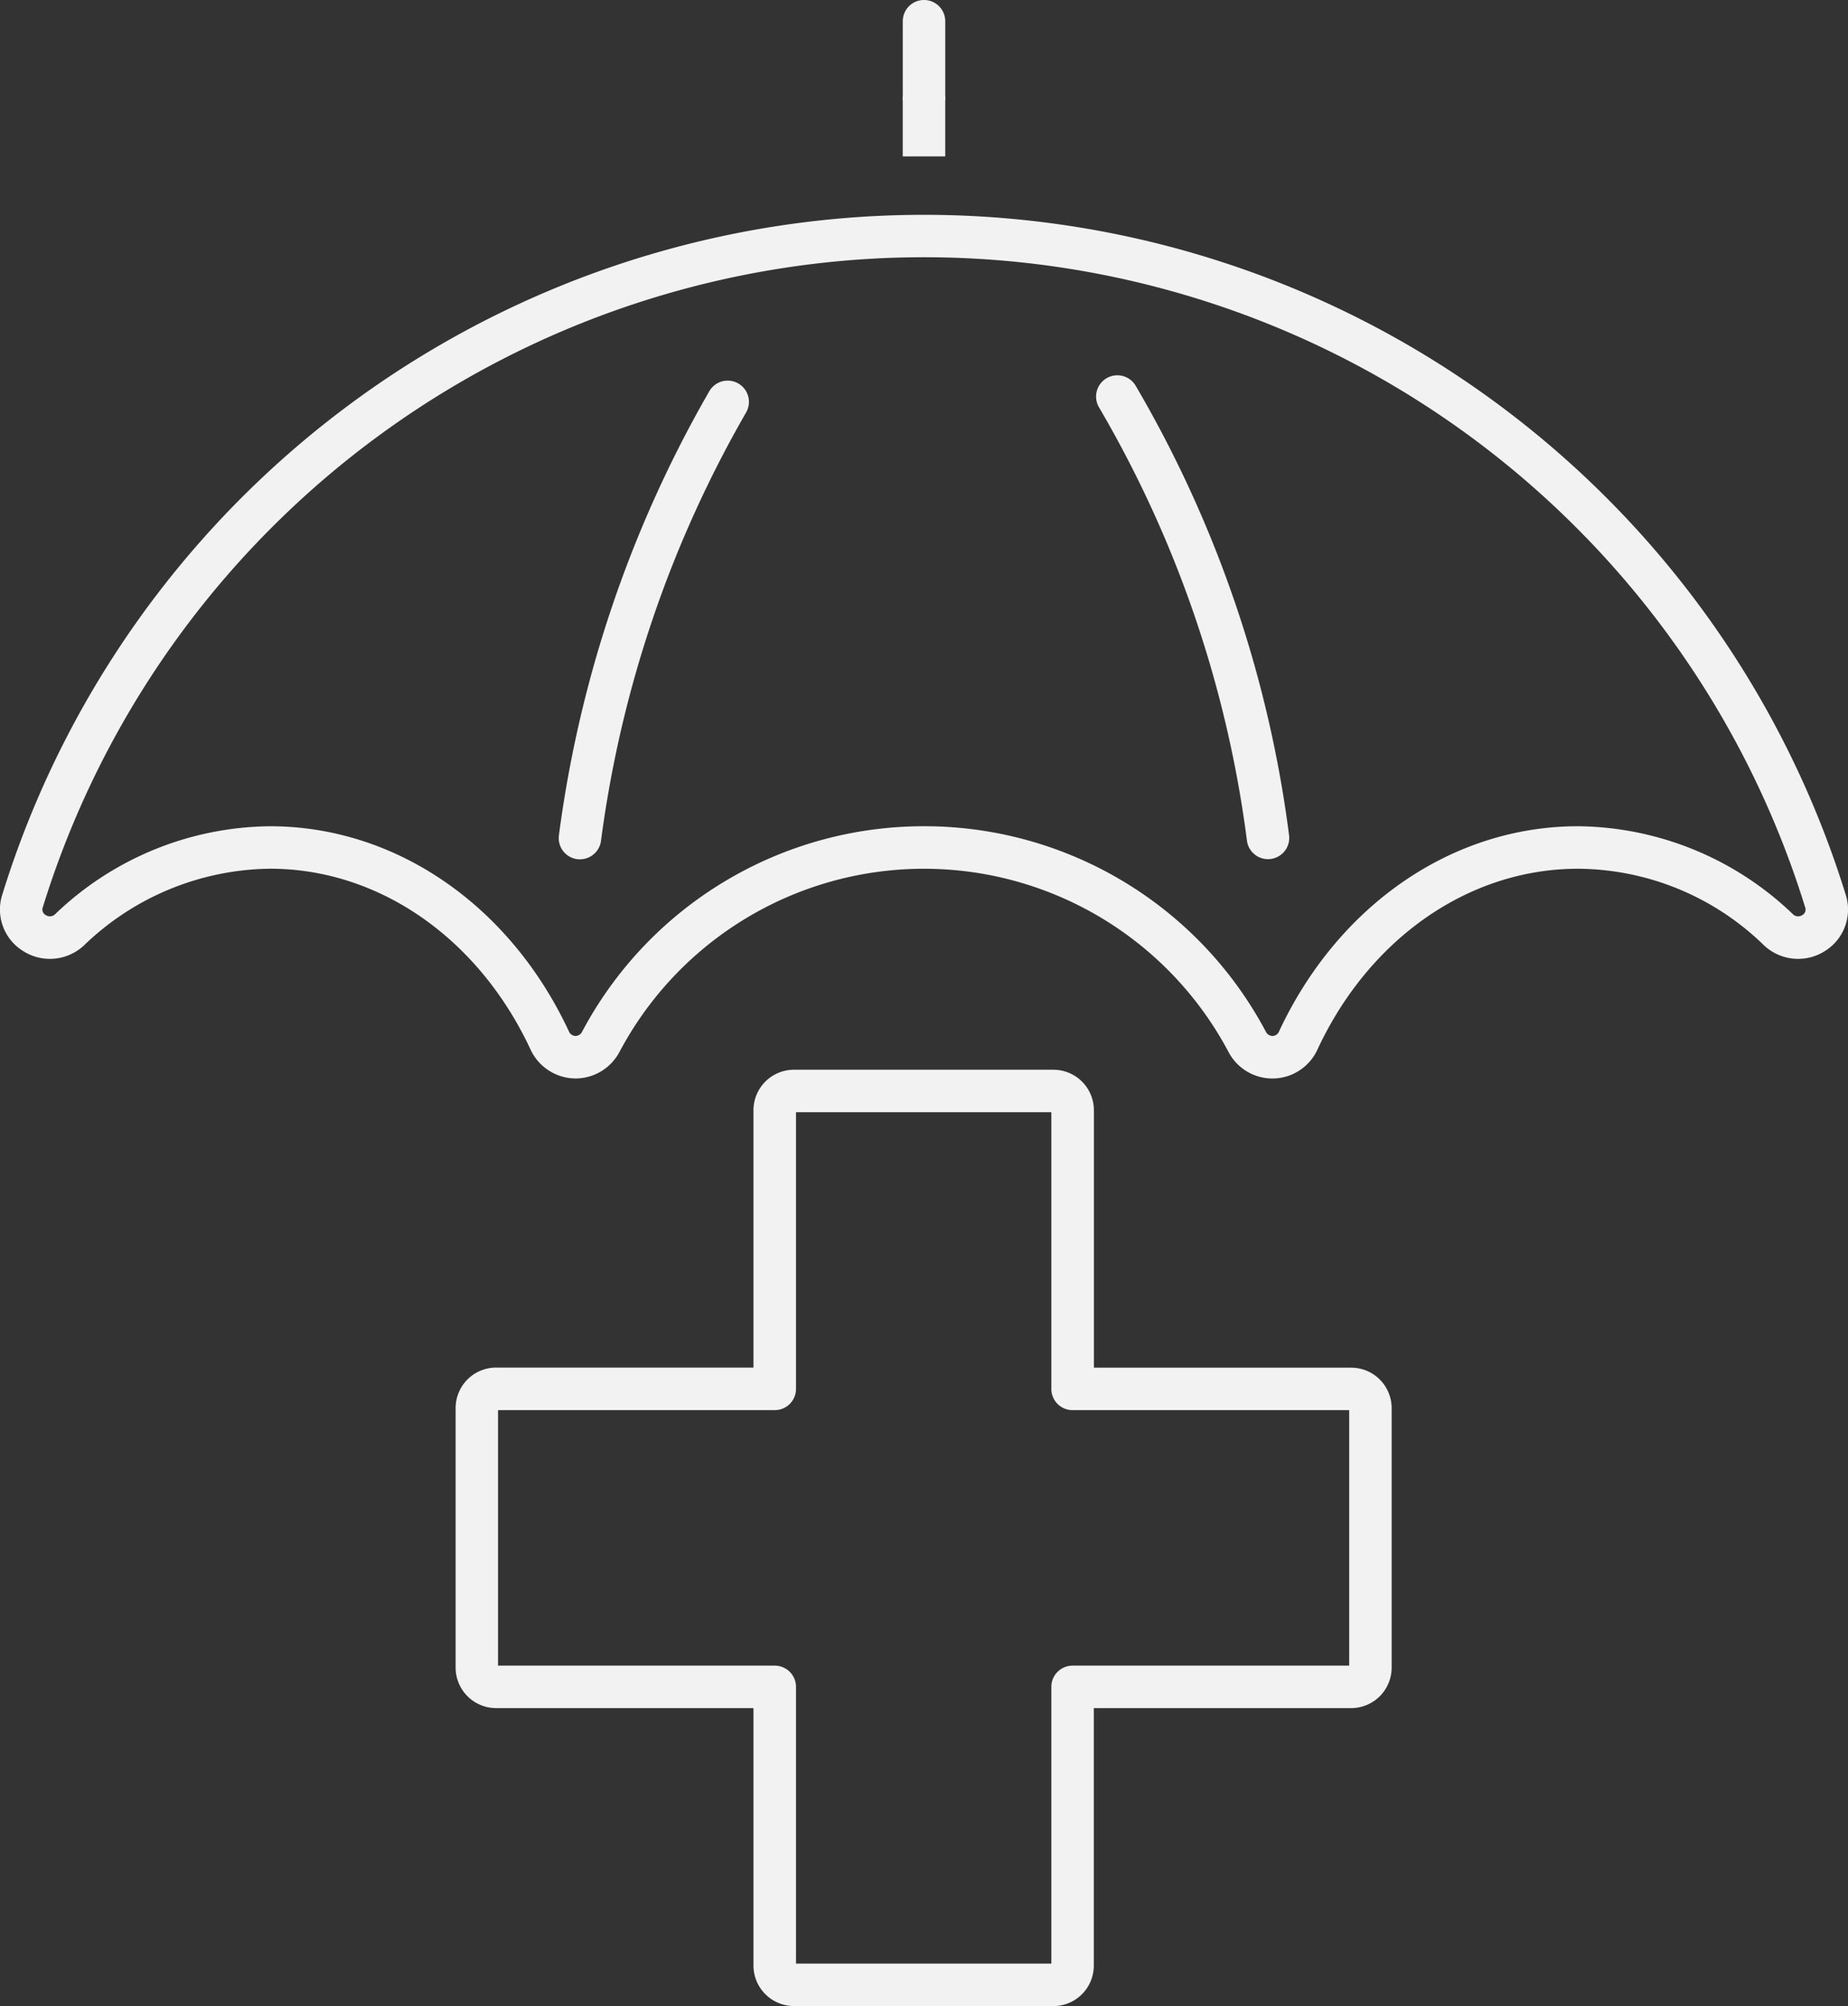 <svg xmlns="http://www.w3.org/2000/svg" xmlns:xlink="http://www.w3.org/1999/xlink" width="110.398" height="119.807" viewBox="0 0 110.398 119.807">
    <rect x="0" y="0" width="110.398" height="119.807" fill="#333333" stroke="none"/>
    <defs>
        <clipPath id="clip-path">
            <rect id="Rectangle_52" data-name="Rectangle 52" width="110.398" height="119.807" fill="#f2f2f2"/>
        </clipPath>
    </defs>
    <g id="Group_74" data-name="Group 74" clip-path="url(#clip-path)">
        <path id="Path_101" data-name="Path 101" d="M52.873,96.212h-15.5A2.419,2.419,0,0,1,34.96,93.8V78.419H19.583A2.42,2.42,0,0,1,17.167,76V60.5a2.419,2.419,0,0,1,2.416-2.418H34.96V42.71a2.419,2.419,0,0,1,2.418-2.416h15.5a2.419,2.419,0,0,1,2.418,2.416V58.087H70.667A2.419,2.419,0,0,1,73.084,60.5V76a2.42,2.42,0,0,1-2.416,2.419H55.291V93.8a2.419,2.419,0,0,1-2.418,2.416M37.5,93.677H52.754V77.151a1.269,1.269,0,0,1,1.268-1.268H70.548V60.624H54.022a1.269,1.269,0,0,1-1.268-1.268V42.829H37.5V59.355a1.268,1.268,0,0,1-1.268,1.268H19.7V75.883H36.228A1.268,1.268,0,0,1,37.5,77.151ZM70.667,60.624h0Z" transform="translate(10.052 23.594)" fill="#f2f2f2"/>
        <path id="Path_102" data-name="Path 102" d="M34.386,59.67H34.31a2.983,2.983,0,0,1-2.626-1.749c-3.108-6.648-9.066-10.777-15.552-10.777A16.244,16.244,0,0,0,5.042,51.7a2.977,2.977,0,0,1-3.658.363A2.915,2.915,0,0,1,.137,48.688a57.638,57.638,0,0,1,110.122,0,2.915,2.915,0,0,1-1.245,3.376,2.976,2.976,0,0,1-3.655-.363,16.037,16.037,0,0,0-11.092-4.555c-6.488,0-12.448,4.129-15.554,10.777a2.96,2.96,0,0,1-5.335.141,20.595,20.595,0,0,0-36.359,0,2.984,2.984,0,0,1-2.634,1.608M55.2,44.607A23.092,23.092,0,0,1,75.616,56.868a.454.454,0,0,0,.409.265.437.437,0,0,0,.39-.284C79.943,49.3,86.783,44.607,94.268,44.607a18.779,18.779,0,0,1,12.825,5.24.446.446,0,0,0,.577.065.375.375,0,0,0,.166-.472,55.1,55.1,0,0,0-105.277,0,.374.374,0,0,0,.17.471.446.446,0,0,0,.577-.063,18.768,18.768,0,0,1,12.825-5.24c7.482,0,14.322,4.69,17.85,12.24a.443.443,0,0,0,.393.285.449.449,0,0,0,.406-.265A23.109,23.109,0,0,1,55.2,44.607" transform="translate(0 4.738)" fill="#f2f2f2"/>
        <path id="Path_103" data-name="Path 103" d="M51.567,43.034a1.268,1.268,0,0,1-1.256-1.1,68.478,68.478,0,0,0-8.842-25.89,1.269,1.269,0,1,1,2.2-1.273A71,71,0,0,1,52.826,41.6a1.267,1.267,0,0,1-1.092,1.422,1.174,1.174,0,0,1-.166.011" transform="translate(24.181 8.277)" fill="#f2f2f2"/>
        <path id="Path_104" data-name="Path 104" d="M22.321,42.927a1.191,1.191,0,0,1-.166-.011,1.267,1.267,0,0,1-1.092-1.422A71.84,71.84,0,0,1,30.041,14.98a1.269,1.269,0,1,1,2.209,1.251,69.311,69.311,0,0,0-8.673,25.593,1.268,1.268,0,0,1-1.256,1.1" transform="translate(12.326 8.396)" fill="#f2f2f2"/>
        <path id="Path_105" data-name="Path 105" d="M35.283,7.044a1.269,1.269,0,0,1-1.268-1.268V1.267a1.268,1.268,0,0,1,2.537,0V5.776a1.269,1.269,0,0,1-1.268,1.268" transform="translate(19.916 0.001)" fill="#f2f2f2"/>
        <rect id="Rectangle_51" data-name="Rectangle 51" width="2.537" height="3.563" transform="translate(53.93 5.778)" fill="#f2f2f2"/>
    </g>
</svg>
